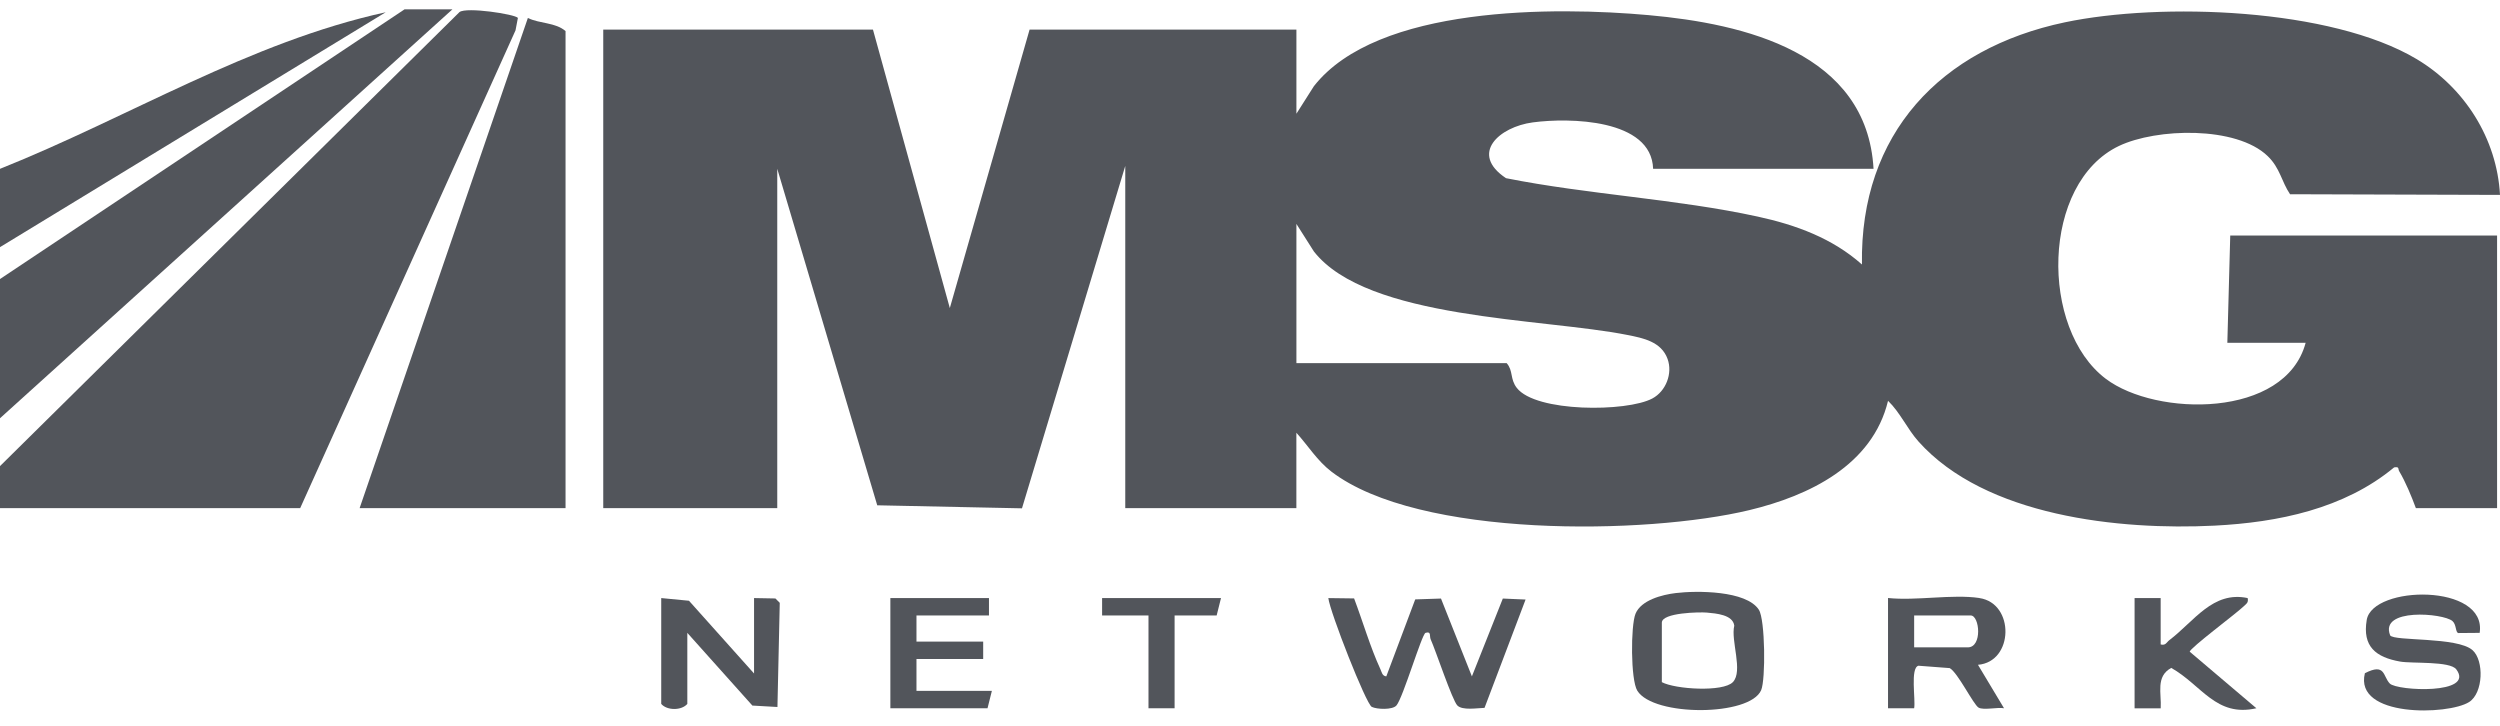 <svg width="124" height="36" viewBox="0 0 124 36" fill="none" xmlns="http://www.w3.org/2000/svg">
<path d="M92.928 8.374H81.995C81.916 5.888 77.829 5.829 76.024 6.071C74.36 6.294 72.869 7.621 74.698 8.838C78.769 9.65 83.143 9.863 87.18 10.742C89.076 11.154 90.888 11.816 92.353 13.119C92.243 6.632 96.254 2.402 102.422 1.106C107.181 0.107 115.623 0.393 119.873 2.935C122.245 4.353 123.847 6.875 124 9.667L113.587 9.634C113.159 9.001 113.095 8.336 112.476 7.741C110.917 6.238 106.962 6.353 105.101 7.239C101.244 9.077 101.169 16.313 104.448 18.789C106.943 20.673 113.351 20.764 114.36 17.003H110.476L110.62 11.681H123.855V25.203H119.827C119.612 24.619 119.315 23.901 119 23.372C118.931 23.255 119.027 23.137 118.748 23.183C116.271 25.24 112.988 25.912 109.835 26.072C105.128 26.309 98.472 25.611 95.155 21.896C94.597 21.271 94.251 20.464 93.647 19.88C92.875 23.08 89.729 24.59 86.768 25.302C81.65 26.532 70.368 26.703 66.039 23.393C65.333 22.852 64.883 22.109 64.3 21.464V25.204H55.813V8.23L50.69 25.213L43.511 25.063L38.552 8.372V25.203H29.921V1.469H43.299L47.111 15.28L51.067 1.469H64.302V5.641L65.168 4.277C68.308 0.266 77.139 0.332 81.778 0.751C86.516 1.178 92.602 2.602 92.928 8.374ZM64.302 18.012H74.731C75.066 18.394 74.885 18.787 75.231 19.237C76.174 20.46 80.688 20.439 81.952 19.767C82.634 19.406 82.971 18.52 82.712 17.805C82.402 16.947 81.505 16.77 80.729 16.616C76.514 15.776 67.813 15.853 65.168 12.471L64.302 11.107V18.012Z" fill="#52555B"/>
<path d="M0 25.204V23.119L22.792 0.598C23.141 0.337 25.542 0.704 25.688 0.888L25.57 1.505L14.889 25.204H0Z" fill="#52555B"/>
<path d="M28.051 25.204H17.837L26.182 0.892C26.774 1.181 27.545 1.106 28.051 1.541V25.204Z" fill="#52555B"/>
<path d="M22.441 0.462L0 20.745V13.84L20.067 0.462H22.441Z" fill="#52555B"/>
<path d="M0 8.374C6.383 5.827 12.364 2.09 19.132 0.607L0 12.258V8.374Z" fill="#52555B"/>
<path d="M67.163 29.681C67.587 30.803 67.97 32.116 68.469 33.194C68.535 33.336 68.557 33.532 68.761 33.548L70.195 29.73L71.473 29.688L73.006 33.549L74.54 29.688L75.669 29.737L73.633 35.11C73.265 35.12 72.533 35.248 72.283 34.99C72.032 34.733 71.217 32.28 70.959 31.705C70.894 31.558 71.004 31.295 70.706 31.39C70.522 31.449 69.594 34.596 69.266 34.988C69.072 35.221 68.291 35.186 68.04 35.061C67.754 34.919 65.968 30.363 65.885 29.665L67.164 29.682L67.163 29.681Z" fill="#52555B"/>
<path d="M83.115 29.416C84.143 29.291 86.619 29.28 87.24 30.245C87.554 30.733 87.58 33.702 87.354 34.231C86.794 35.537 82.017 35.553 81.211 34.26C80.876 33.72 80.88 31.032 81.121 30.443C81.398 29.764 82.44 29.498 83.115 29.416ZM82.427 33.835C83.097 34.191 85.465 34.336 85.95 33.833C86.472 33.29 85.836 31.773 86.02 31.033C85.95 30.488 85.118 30.426 84.655 30.384C84.322 30.354 82.427 30.38 82.427 30.885V33.834V33.835Z" fill="#52555B"/>
<path d="M122.993 31.39L121.93 31.399C121.782 31.358 121.847 30.98 121.639 30.802C121.183 30.412 118.007 30.138 118.552 31.514C118.739 31.814 121.88 31.578 122.636 32.247C123.217 32.761 123.174 34.373 122.468 34.821C121.438 35.475 116.753 35.599 117.298 33.392C118.322 32.863 118.188 33.549 118.534 33.903C118.89 34.27 122.78 34.467 121.832 33.2C121.52 32.782 119.644 32.919 119.047 32.814C117.84 32.6 117.166 32.068 117.39 30.747C117.684 29.018 123.361 28.931 122.992 31.387L122.993 31.39Z" fill="#52555B"/>
<path d="M98.179 29.664C99.936 29.923 99.888 32.828 98.107 32.974L99.4 35.129C99.075 35.068 98.379 35.238 98.137 35.097C97.881 34.949 97.113 33.368 96.707 33.138L95.155 33.02C94.738 33.123 95.022 34.716 94.942 35.129H93.646V29.661C95.046 29.808 96.828 29.462 98.177 29.661L98.179 29.664ZM94.942 32.109H97.603C98.334 32.109 98.193 30.527 97.747 30.527H94.942V32.109Z" fill="#52555B"/>
<path d="M37.401 33.404V29.664L38.46 29.684L38.676 29.9L38.561 35.067L37.318 34.996L34.091 31.39V34.914C33.804 35.249 33.084 35.249 32.797 34.914V29.664L34.173 29.797L37.4 33.404H37.401Z" fill="#52555B"/>
<path d="M107.169 29.664V31.965C107.423 32.029 107.457 31.859 107.601 31.75C108.827 30.823 109.753 29.297 111.484 29.664C111.538 29.902 111.407 29.956 111.266 30.092C110.93 30.419 108.611 32.151 108.611 32.325L111.917 35.129C109.917 35.589 109.198 33.974 107.694 33.128C106.91 33.555 107.217 34.383 107.171 35.132H105.875V29.664H107.169Z" fill="#52555B"/>
<path d="M49.053 29.664V30.527H45.457V31.822H48.766V32.685H45.457V34.267H49.197L48.981 35.13H44.162V29.664H49.053Z" fill="#52555B"/>
<path d="M60.562 29.664L60.346 30.527H58.26V35.13H56.965V30.527H54.664V29.664H60.562Z" fill="#52555B"/>
</svg>
